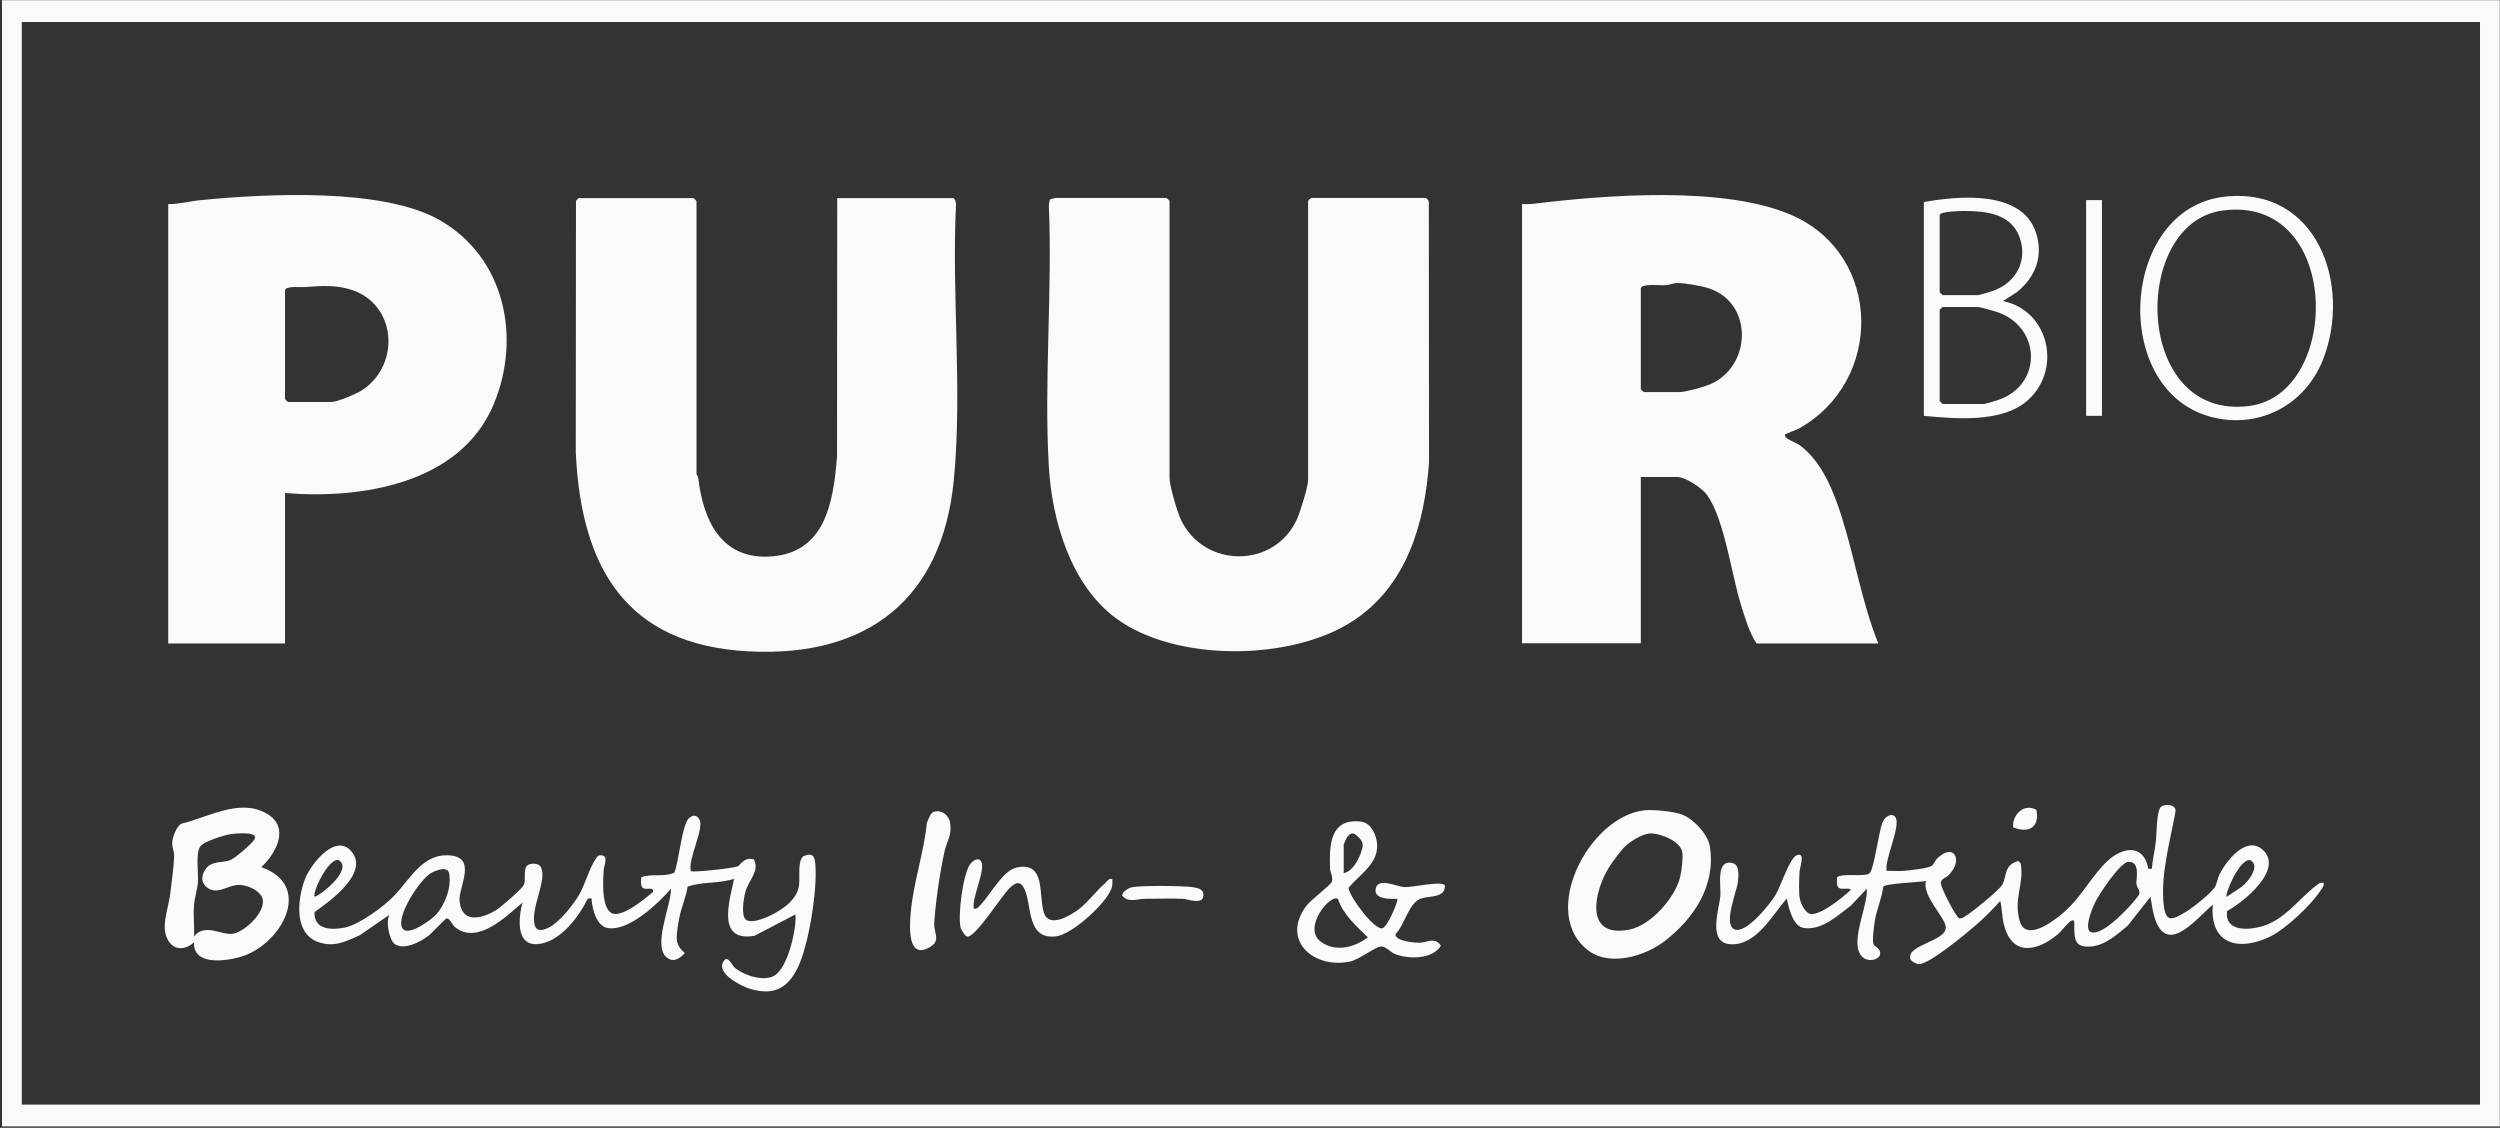 <?xml version="1.0" encoding="utf-8"?>
<!-- Generator: Adobe Illustrator 29.2.0, SVG Export Plug-In . SVG Version: 9.03 Build 55982)  -->
<svg version="1.0" id="Laag_1" xmlns="http://www.w3.org/2000/svg" xmlns:xlink="http://www.w3.org/1999/xlink" x="0px" y="0px"
	 viewBox="0 0 1263.1 569.8" style="enable-background:new 0 0 1263.1 569.8;" xml:space="preserve">
<rect x="0" y="0" width="1263.1" height="569.8" fill="#333333" stroke="none"/>
<style type="text/css">
	.st0{fill:#FBFAF8;}
</style>
<g>
	<path class="st0" d="M1,0.1l1262,0l0,569H1V0.1z M1253,11.1H11v547h1242V11.1z"/>
	<path class="st0" d="M769,103.1c1.8,0,3.6,0.1,5.4-0.1c36.8-4.5,97.2-9.3,131.3,5.9c45.3,20.2,46.1,83.6,3.2,107.6
		c-1.7,1-3.9,1.4-5.6,2.4c-0.6,0.3-2,0.1-1.3,1.7c0.6,1.4,5.7,3.1,7.5,4.5c11.1,8.3,16.9,23.1,21,36c6.7,21.1,10.2,43.4,18.5,64
		h-61.5c-3.7-5.4-5.8-12.9-7.8-19.2c-4.9-15.6-8.4-43.4-17.2-55.8c-2.4-3.4-11-9.1-14.9-9.1H829v84h-60V103.1z M829,145.6v51
		c0,0.1,1.4,1.5,1.5,1.5h18c3.1,0,12-2.5,15.2-3.8c21.3-8.9,22.3-40.8,0.1-48.5c-3.7-1.3-12.4-2.8-16.3-2.8c-2.2,0-4,1-6,1.1
		C838.9,144.3,829.7,143.1,829,145.6z"/>
	<path class="st0" d="M720.5,100.1c0.4,0.1,1.2,1.1,1.4,1.6l0.1,131.9c-2.2,31.1-11.3,62.6-38.7,80.3c-31,20.1-89.2,20.7-119.3-1.4
		c-23-16.9-32.5-49.4-34.1-76.9c-2.5-43.2,1.9-88.6,0-132.1l0.5-2.6c0.2-0.3,2.6-0.9,3-0.9h56c0.1,0,1.5,1.4,1.5,1.5v140
		c0,4,3.9,17.2,5.8,21.2c11.9,24.7,47.6,24.5,58.7-0.7c1.6-3.6,5.5-16.1,5.5-19.5v-141c0-0.1,1.4-1.5,1.5-1.5H720.5z"/>
	<path class="st0" d="M423,100.1h58.5c0.8,0,1.8,2.4,1.5,3.5c-2.2,45.5,3.3,94-1.1,139c-5.8,59.9-43.5,89.6-103.5,86.5
		c-62.4-3.2-84.8-42.7-87.5-100.5l0.1-126.9c0.2-0.5,1.1-1.6,1.4-1.6h58c0.1,0,1.5,1.4,1.5,1.5v138c0,0.2,0.8,1.1,0.9,2.1
		c2.5,20.7,11.2,40.6,35.6,39.5c28.6-1.3,32.6-27.2,34.5-50.5L423,100.1z"/>
	<path class="st0" d="M144,249.1v76H85v-222c5.5,0.1,11.1-1.5,16.5-2c32.7-3.2,92.1-6.4,120.8,10.2c32.7,18.8,41.2,59.1,27.2,92.8
		C232.8,244.4,182.7,252.3,144,249.1z M144,146.6v55c0,0.1,1.4,1.5,1.5,1.5h22c3,0,13.1-4.3,15.8-6.2c19.2-13,17-43.4-6.1-50.6
		c-7.7-2.4-15-1.9-22.7-1.3C152.1,145.3,144.7,144.2,144,146.6z"/>
	<path class="st0" d="M1125.2,460.3c-1.3,10.5,10.8,9.8,18.1,7.6c11.4-3.6,18.1-13.7,26.7-20.3c1.4-1,1.9-1.9,4-1.5
		c0.3,1.6-0.8,2.7-1.6,3.9c-4.8,7.3-17.2,19-25,23c-15.9,7.9-31.1,4.4-29.4-15.9c-7.6,6.2-22.1,25.3-28.8,8.3
		c-1.5-3.9-2-8.2-2.7-12.3l-11.5,14.6c-5.2,4.3-11.3,9.9-18.5,10.5c-8.4,0.7-8.4-3.6-8.5-10.5c0-0.9,0.5-3.5-1.5-2.5
		c-1.7,0.8-5,5.4-7,7c-11.1,9.1-23.4,10.7-27.2-5.7c-0.8-3.6-0.8-7.7-1.7-11.3c-3.4,3.8-7.6,8.1-11.5,11.5
		c-4.9,4.3-24.1,20.4-29.5,20.4c-1.3,0-4-1.3-4.4-2.6c-2.1-7.2,17.9-8.8,17.9-15.9c0-4.9-12.3-16.2-10-23.5
		c-3.4,0.7-20.4,1.2-21.6,2.9c-0.7,5.8-3.2,11.2-4.2,16.8c-0.4,2.4-1.5,10.7-0.7,12.3c0.5,1,2,1.6,2.6,2.4c3.2,4.6-4.4,7.4-8.1,4.1
		c-7.3-6.5,2.8-25.7,2.1-34.6l-8,8.5c-6.7,5-14.5,12.5-23.5,11.4c-6-0.7-7.8-10-9-14.9c-7.2,8.3-15.2,23.5-28,23.1
		c-12.3-0.4-6.1-17.5-5.5-24.6c0.4-4.6-2.5-18.8,6.3-16.4c3.4,0.9,2.9,6.4,2.6,9.3c-0.6,5-7.5,21.4-1.9,24.1
		c5.8,2.8,18.1-12.8,20.8-17.2c2.7-4.4,7.2-18.9,10.8-20.2c4.6-1.7,1.5,6,1.4,8.4c-0.2,3.6-0.5,10.6,0.2,13.8
		c0.5,2.4,2.9,7.3,5.5,7.5c5.3,0.5,16.3-8.5,20.3-12.3c-1.5-1.2-4.4,0.2-6.1-0.9c-1.4-0.9-1-3.9-0.9-5.5c3.8-2.1,14.2,0.2,16.5-2
		c2.1-2.1,4.6-21,6.4-25.6c1.1-2.8,4.8-5.3,6.6-2.5c2.8,4.3-5.6,21.1-4.5,27c2.8-0.1,5.7,0.2,8.5,0c2.9-0.2,12.7-1.3,14.4-2.6
		c1-0.8,1.5-2.5,2.5-3.5c8.5-8.5,13.5,0.5,6.1,8.1c-1.5,1.6-4.2,1.9-4.1,4.4c0.1,2.3,7.7,17,9.2,17.5c1.4,0.4,2-0.4,3-0.9
		c3.1-1.7,17.6-13.5,18.9-16.1c2.4-4.7,0.7-9.8,8-11.9c1.5,1,1.4,1.9,1.5,3.4c1,8.8-3.8,16.2-0.8,26.8c3,10.9,16.9,0.4,21.8-3.8
		c9.6-8.2,14.6-19,22.6-26.4c7-6.6,17.4-8.9,20.3,2.5c0.4,1.6-0.2,1.6,2.1,1.4c0.3-4.5,1.5-9,2-13.5c0.5-3.6,0.2-16.4,2.9-18
		c2.3-1.4,7.8-0.9,7,2.9c-2.7,15-7.6,31.7-5.9,47c1.1,9.4,4.7,7.2,11.2,3.4c3.3-1.9,12.8-9.5,14.6-12.4c1.2-2.1,1.4-4.6,2.4-6.6
		c3.5-6.8,13.1-19.2,21.3-12.8C1154.7,438.7,1133.6,455.8,1125.2,460.3z M1125,453.1l7.5-5c3.2-2.4,9.8-10.5,4.5-13.5
		C1131.6,433.4,1123.9,451.9,1125,453.1z M1075.5,435.4c-4.2,0-15.1,16.6-17,20.6c-1.3,2.6-6,13.8-1.9,15
		c6.2,1.8,20.1-13.4,23.6-18.2c2-2.4-0.7-4.4-0.8-6.2C1079.2,444,1081.5,435.4,1075.5,435.4z"/>
	<path class="st0" d="M349,440.1c0.9,0.8,21.1-1.3,24-2.5c2.4-2.6,4.1-4.4,7.9-3.4c3,5.8-2.6,10.5-4.2,16.1
		c-0.9,2.9-2.5,12.4,0.2,14.4c3.3,2.3,11.5-1.6,14.7-3.4c5.6-3.1,11-7.3,12.1-13.9c0.6-3.7-1.1-13.9,2.9-15.1
		c4.8-1.6,5.1,1.2,5.4,5.3c0.9,12.5-3.4,40-8.9,51.2c-5.2,10.8-12.5,14.3-24.2,10.8c-4.5-1.4-18.2-8.2-12.9-14.5
		c1.8-2.2,4,2.7,4.9,3.5c4.5,4.1,14.9,7.6,20.4,4.3c6.7-4,11.2-23.2,10.6-30.9l-20.7,10.8c-19.3,3.3-12.7-17.4-10.3-28.8
		c-7.6,2.6-16.2,1.3-23.5,4c-0.8,5.4-3.2,10.5-4.2,15.8c-0.5,2.4-1.3,7.5-1.3,9.7c0,3.6,1.4,5.7,4.1,8c-1.9,2.2-5,4.6-8,3
		c-9.4-4.8,1.3-27.2,1-35.5c-6.4,7.5-21.8,22.1-32.3,19.8c-5.1-1.1-7.2-8.7-7.7-13.3c-0.2-1.8,0.4-1.7-2-1.5
		c-4.6,9.3-14.2,22.3-25.5,23c-11.1,0.8-9.5-13.7-7.5-21c-8.2,7-22.7,21.5-34,12.5c-1.7-1.3-2.7-4.9-4.5-4.4
		c-0.7,0.2-7.3,7.4-9.2,8.8c-4,3-11.8,7.2-16.7,4.2c-2.8-1.7-5-11.9-2.7-15l-15.1,10.4c-7.5,3.4-13.6,6.5-21.9,3.1
		c-11.4-4.8-9.5-21.3-6-31c2.8-7.7,15.5-24,23.6-14.5c9.3,10.8-10.7,25.2-18.6,30.7c-0.4,8.8,8.2,9.2,15.1,7.9
		c7.3-1.4,20.3-10.9,25.5-16.5c7.1-7.5,13.7-20.1,26-20.1c16.7,0,5.9,16.1,6.7,23.3c1.2,11.3,11,8.8,18.2,4.6
		c2.5-1.5,13.1-10.7,14.2-12.8c1.3-2.6-0.4-7.7,1.7-9.8c1.5-1.5,5.7-1.4,6.8,0.4c3.9,6.3-5.4,21.2-2.9,29.7c1.1,3.7,4.9,2.3,7.5,0.9
		c5.3-2.9,11.7-11,14.8-16.2c3.1-5.2,5.5-14.3,8.6-18.4c0.7-1,0.9-1.7,2.4-1.7c4.3,0,1.6,5.2,1.5,7.5c-0.3,5.2-1.7,23.6,7,22.1
		c5.9-1,13.4-7.3,18-11.1c0.4-3.1-4.1-0.3-5.6-2.4c-0.8-1.2-0.5-3.5-0.4-5c5.4-2,11.5,0.1,16.7-2.3c2.3-5.5,3.8-23.8,7.2-27.3
		c1.9-2,4.2-2.1,5.5,0.5C355.9,418.7,347.5,433.9,349,440.1z M159,453.1c4.5-1.7,19.4-14.3,12-18.6
		C165.8,433.6,157.5,451.3,159,453.1z M220.6,461.8c4.5-5.4,7.4-13.1,6.4-20.2c-0.6-4.4-6.8-1.9-9.4-0.4c-5.5,3.3-18,22.2-14.2,27.9
		C206.2,473.4,218.3,464.5,220.6,461.8z"/>
	<path class="st0" d="M132,438.1c27.2,9.6,9.5,40-11,45.5c-7.8,2.1-23.4,4.2-23-7.5c-6.2,5.5-12.8,3.1-14.5-4.9
		c-1.2-5.7,1.8-13.7,2.5-19.6c0.7-5.6,1.8-13.6,2-19c0.1-2.4-1.3-4.5-0.9-7.8c0.3-2.5,2.3-7.3,4.4-8.6c13.5-3.2,29.8-13.1,43.3-5.1
		C146.5,417.8,139.8,430.9,132,438.1z M98,473.1c5.7-7,14.2-0.2,20-1.4c6.4-1.3,18.1-12.7,14-19.1c-2.2-3.4-7.6-5.6-11.6-5.5
		c-5.7,0.2-10.8,5.4-16,1.1c-3.2-2.6-2.6-6.4-0.3-9.4c3-3.9,8-2.8,11.9-4.1c2.5-0.8,11-8.2,12.5-10.5c2.7-4.3-9.4-3.1-11.8-2.8
		c-3.3,0.5-13.9,3.7-15.6,6.4c-2.3,3.4-0.8,13.2-1.1,17.9c-0.3,3.7-1.8,8.3-2,12C97.6,462.6,98.3,468,98,473.1z"/>
	<path class="st0" d="M830.8,409.4c4.4-0.5,15.1,0.6,19.2,2.2c5.7,2.3,12.9,9.8,13.9,16.1c3.1,19.6-8,36.4-23,47.9
		c-9.7,7.4-27.1,12.7-37.9,5C777.1,462.1,802.6,412.5,830.8,409.4z M821.3,427.4c-2.1,2-6.9,8.3-8.5,11
		c-7.6,12.5-12.4,35.7,10.3,31.3c11-2.1,23.5-16.3,25.9-27.1c0.6-2.7,1.4-9.3,1-11.9c-0.9-5.8-11.2-9.8-16.4-9.6
		C830,421.2,823.9,425,821.3,427.4z"/>
	<path class="st0" d="M972,102.1c17.6-3.2,49.2-6.1,56.5,15c4.1,12,0.1,22.8-9.5,30.5l-7,4.5c23.9,5,30.1,35.8,11.5,51
		c-12.9,10.5-35.9,8.5-51.5,7V102.1z M980,108.6v39c0,0.1,1.4,1.5,1.5,1.5h18c0.4,0,6-1.6,7-2c12.2-4.1,18.3-15.6,13.7-27.7
		c-4.4-11.4-16.8-12.8-27.7-12.8C990.1,106.6,980.5,106.8,980,108.6z M981.5,155.1c-0.3,0.5-1.5,1.2-1.5,1.5v46
		c0,0.1,1.4,1.5,1.5,1.5h21c0.4,0,6-1.6,7-2c22.6-7.6,21.9-37-0.6-44.5c-1.5-0.5-8.6-2.5-9.5-2.5H981.5z"/>
	<path class="st0" d="M1123.8,99.4c46.8-5.4,64.5,44.4,50,82c-9.1,23.5-33,35.9-57.5,29C1066,196.2,1071.3,105.4,1123.8,99.4z
		 M1122.8,106.4c-46.4,6.3-45,106.4,13.7,98.7C1183.4,198.9,1183.2,98.1,1122.8,106.4z"/>
	<path class="st0" d="M706,454.1c-3.8,0.2-12.2,0.3-10.9-5.3c1.3-5.6,10.6-0.8,14.4-0.6c4.3,0.2,18.2-3.2,20.5-1
		c0.4,6.6-7.6,5.3-11.8,6.7c-6.5,2-8.3,13.2-13.1,18c-0.6,3.6,9.8,4.5,12.4,4.4c3.9-0.2,7.5-3,10.5,1.5c-4.2,7-16.6,6.9-23.2,4.2
		c-2.5-1-4.5-3.9-7.2-3.8c-2.8,0.2-10.8,6.6-15.5,7.6c-18.6,3.9-35-10.9-22.1-28.1c2.2-3,12.4-10.6,12.9-12.2
		c0.7-2.5-0.8-4.5-0.9-6.8c-0.4-11.7-0.1-25.4,15.6-23.6c5.2,0.6,8,7,8.2,11.8c0.4,9.7-9.1,15.1-14.5,21.7
		c0.6,4.6,13,21.3,17.1,20.4C701.1,468.4,706.7,454.7,706,454.1z M679,441.1c4.1-0.7,7.2-6.4,8.5-10c1.2-3.5,1.8-5.2-1-8
		c-2-2-3.4-3.1-5.6-0.5c-0.4,0.4-2,3.8-2,4V441.1z M676,454.2c-3.9-2.8-17.9,14.5-8.9,21.4c7.4,5.7,17,3.2,24-2
		C685.2,467.8,678.6,462.1,676,454.2z"/>
	<path class="st0" d="M492,459.1c1.7,0.3,2.5-0.9,3.5-2c5-5.2,11.1-17.3,18.2-18.8c14.9-3.2,10.9,14.1,13.7,22.8
		c2.6,8,13.2,1.6,17.5-1.6c5.1-3.9,8.9-9.4,13.6-13.4c1.1-1,1.6-2.4,3.5-2c0.1,1.8,0.1,3.3-0.5,5c-3,7.7-19.8,23-28,24
		c-14.9,1.7-12-15.5-15.9-23.9c-2.2-4.7-4.9-3.2-8,0c-3.3,3.3-17.1,24.8-20.9,24c-1.1-0.2-3.1-3.4-3.4-4.7
		c-1.4-6.2,1.2-26.7,4.8-31.8c1.1-1.6,4.1-3.9,5.6-1.5C498.2,439.4,490.9,453.4,492,459.1z"/>
	<rect x="1054" y="101.1" class="st0" width="8" height="109"/>
	<path class="st0" d="M471.7,410.2c3.9-1.3,7.7,1.6,8.3,5.4c1,6.8-1.4,8.7-2.7,14.2c-2.4,10.7-4.6,25.8-5.3,36.7
		c-0.3,4.7,3.5,8.6-2,11.9c-11.5,6.9-10.5-9.9-9.9-16.9c1.2-15,6.7-30.7,8.2-45.8C469,414.2,470,410.8,471.7,410.2z"/>
	<path class="st0" d="M571.7,448.3c4.6-1,25.5-0.8,30.7-0.1c2.8,0.4,6,1.1,5.6,4.4c-0.5,4.8-7.7,1.6-10.6,1.5c-6-0.2-12.8,0-19,0
		c-3.9,0-8.1,2.2-11.4-1.5C566.6,450.9,570.2,448.6,571.7,448.3z"/>
	<path class="st0" d="M1028.9,409.2c1.7,8.8-3.9,12-11.8,8.8C1016.6,411.6,1022.6,405.6,1028.9,409.2z"/>
</g>
</svg>
